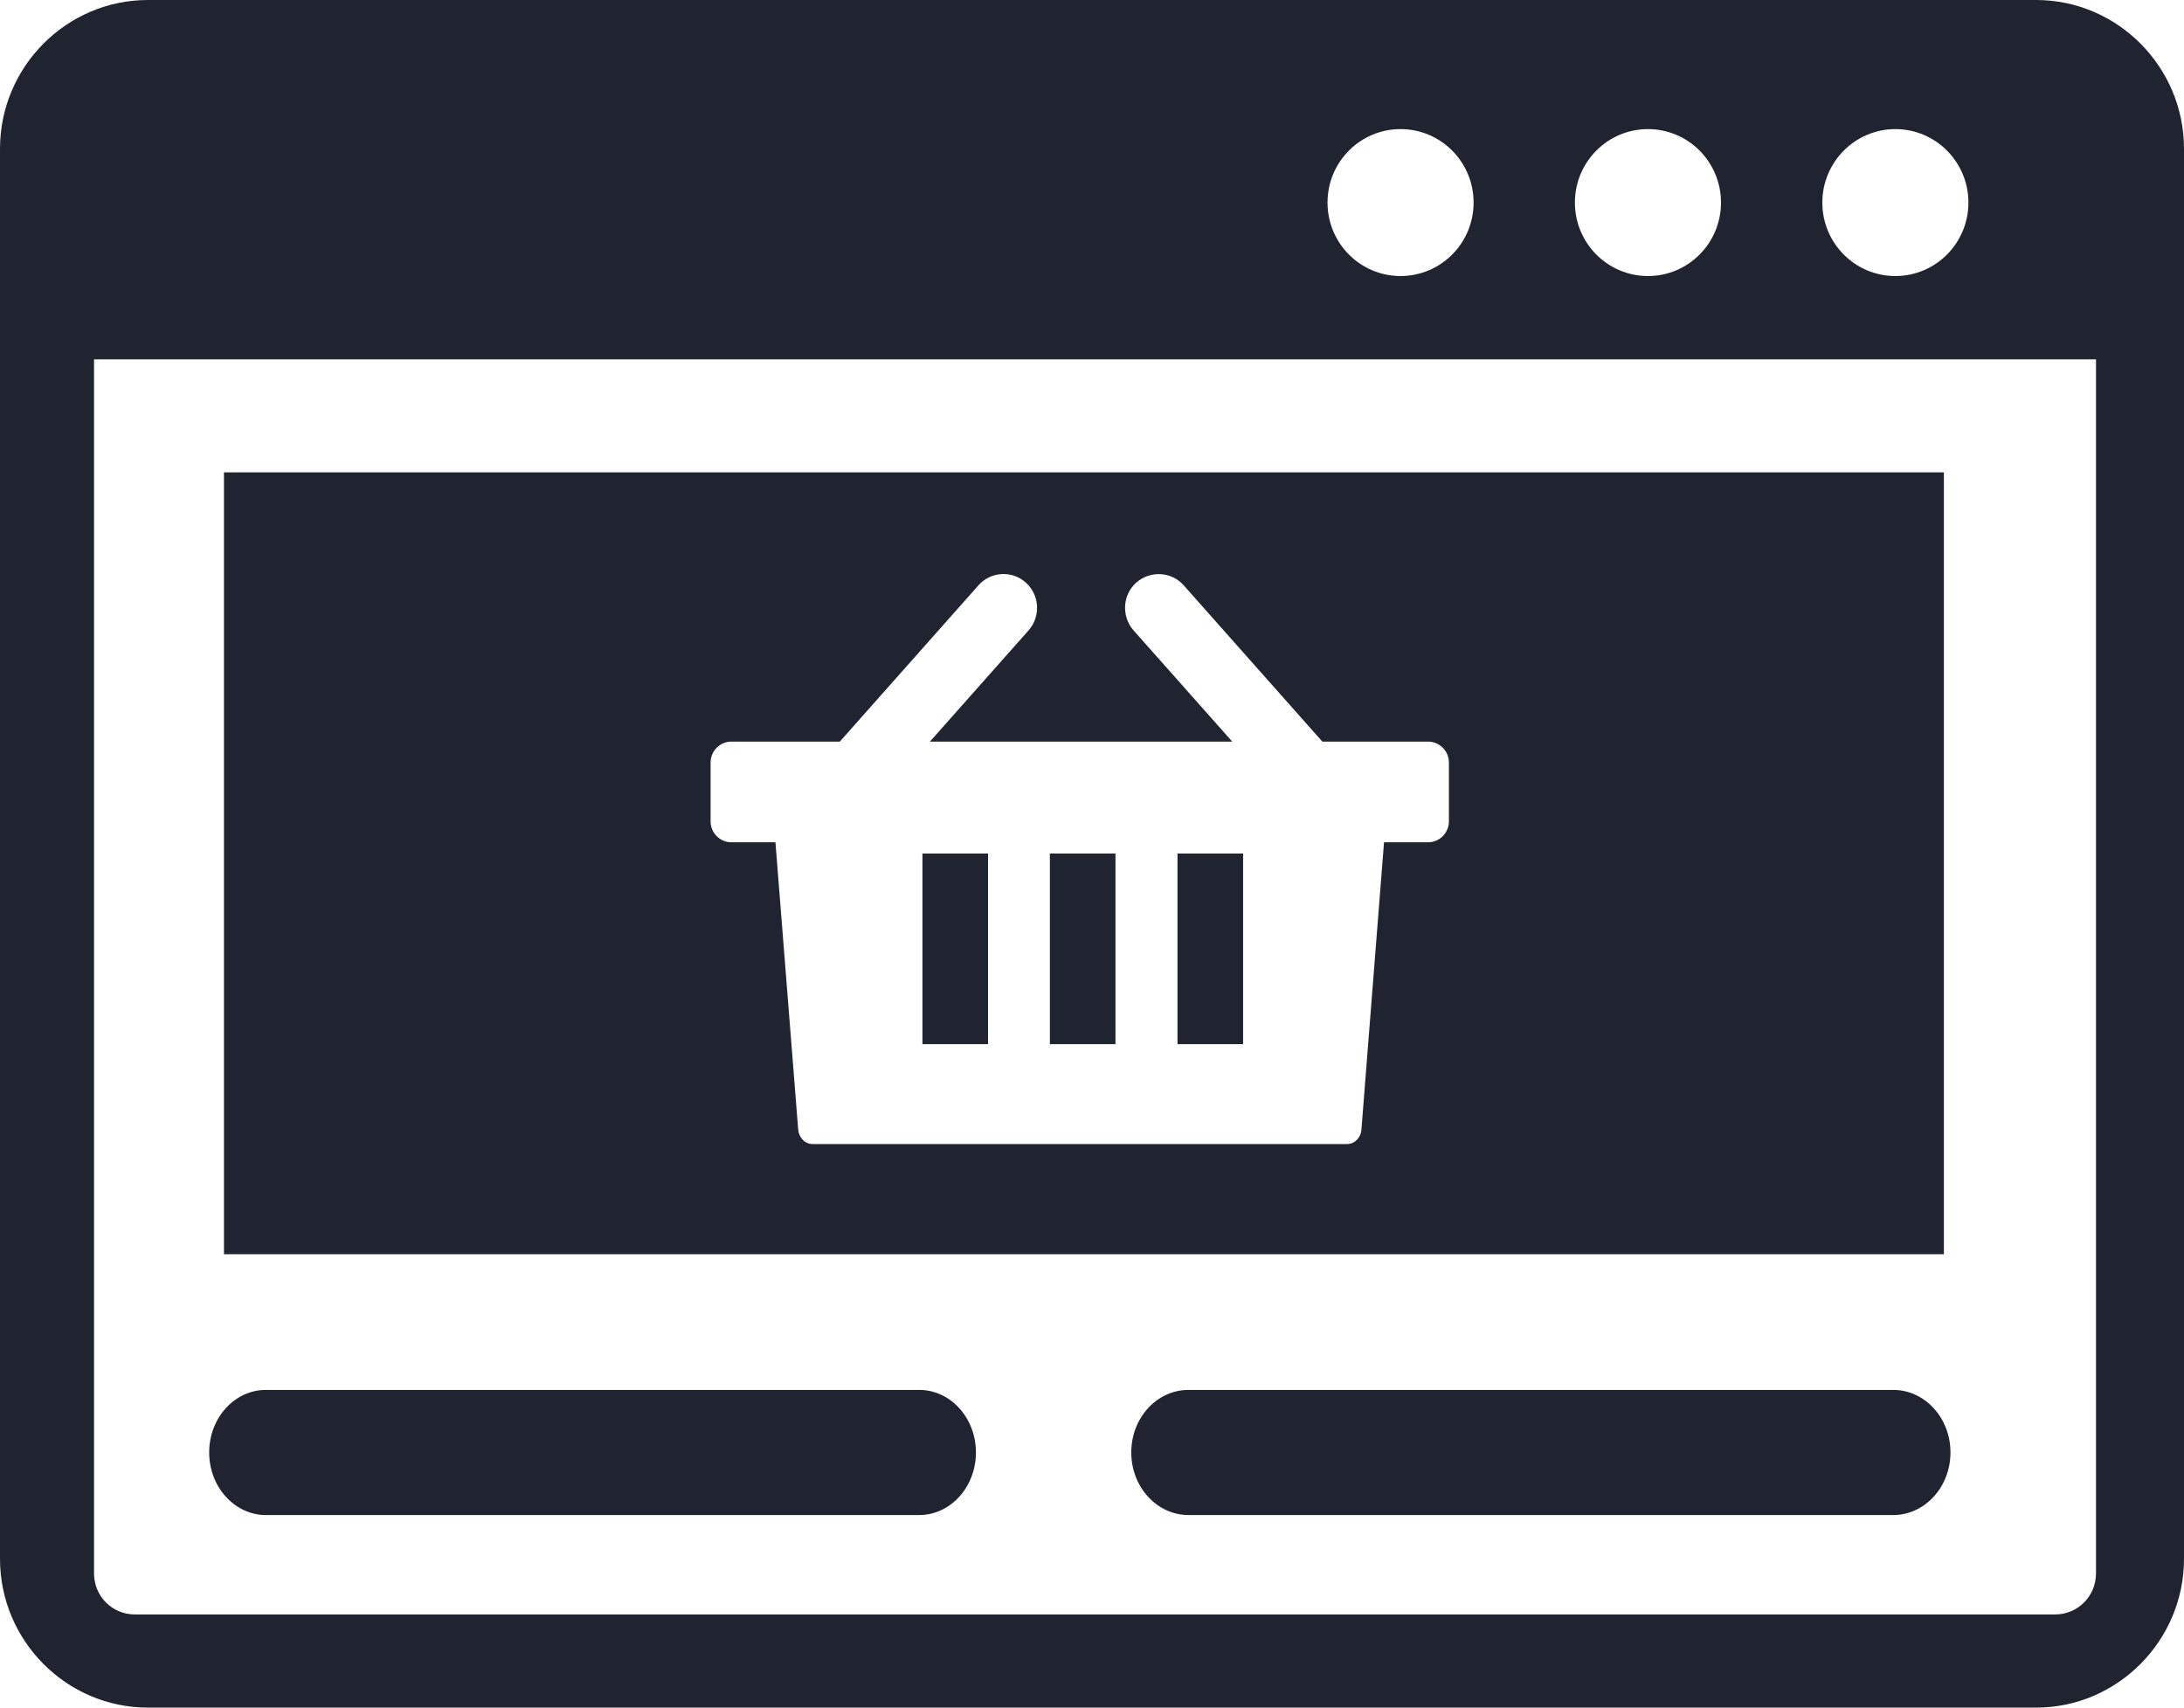 <svg width="55" height="43" viewBox="0 0 55 43" fill="none" xmlns="http://www.w3.org/2000/svg">
<path fill-rule="evenodd" clip-rule="evenodd" d="M3.724 0H51.276C53.326 0 55 1.684 55 3.746V39.254C55 41.312 53.326 43 51.276 43H3.724C1.674 43 0 41.316 0 39.254V3.746C0 1.684 1.674 0 3.724 0ZM5.64 11.895H48.953V31.583H5.64V11.895ZM19.721 18.675H21.149L24.64 14.74C24.949 14.389 25.486 14.357 25.835 14.672C26.184 14.983 26.211 15.528 25.902 15.875L23.418 18.675H31.032L28.547 15.875C28.238 15.523 28.265 14.983 28.614 14.672C28.964 14.362 29.501 14.389 29.81 14.74L33.301 18.675H34.666H34.684H35.964C36.25 18.675 36.488 18.909 36.488 19.202V20.683C36.488 20.971 36.255 21.21 35.964 21.21H34.854L34.285 28.445C34.272 28.643 34.12 28.809 33.923 28.809H20.464C20.267 28.809 20.119 28.643 20.101 28.445L19.528 21.21H18.418C18.132 21.21 17.895 20.976 17.895 20.683V19.202C17.895 18.913 18.127 18.675 18.418 18.675H19.698H19.721ZM29.653 21.493H31.305V26.293H29.653V21.493ZM26.439 21.493H28.091V26.293H26.439V21.493ZM23.23 21.493H24.882V26.293H23.23V21.493ZM29.93 38.151C29.134 38.151 28.489 37.444 28.489 36.575C28.489 35.702 29.134 35 29.93 35H47.677C48.474 35 49.119 35.706 49.119 36.575C49.119 37.444 48.474 38.151 47.677 38.151H29.93ZM6.696 38.151C5.908 38.151 5.268 37.444 5.268 36.575C5.268 35.702 5.908 35 6.696 35H23.149C23.937 35 24.577 35.706 24.577 36.575C24.577 37.444 23.937 38.151 23.149 38.151H6.696ZM52.802 9.049H2.368V39.619C2.368 40.195 2.824 40.654 3.397 40.654H51.755C52.328 40.654 52.784 40.191 52.784 39.619V9.049H52.802ZM47.731 3.251C48.747 3.251 49.571 4.079 49.571 5.101C49.571 6.123 48.747 6.951 47.731 6.951C46.715 6.951 45.892 6.123 45.892 5.101C45.892 4.079 46.72 3.251 47.731 3.251ZM35.27 3.251C36.286 3.251 37.11 4.079 37.11 5.101C37.11 6.123 36.286 6.951 35.27 6.951C34.254 6.951 33.431 6.123 33.431 5.101C33.431 4.079 34.254 3.251 35.27 3.251ZM41.501 3.251C42.517 3.251 43.34 4.079 43.34 5.101C43.34 6.123 42.517 6.951 41.501 6.951C40.485 6.951 39.661 6.123 39.661 5.101C39.661 4.079 40.485 3.251 41.501 3.251Z" fill="#202430"/>
</svg>
